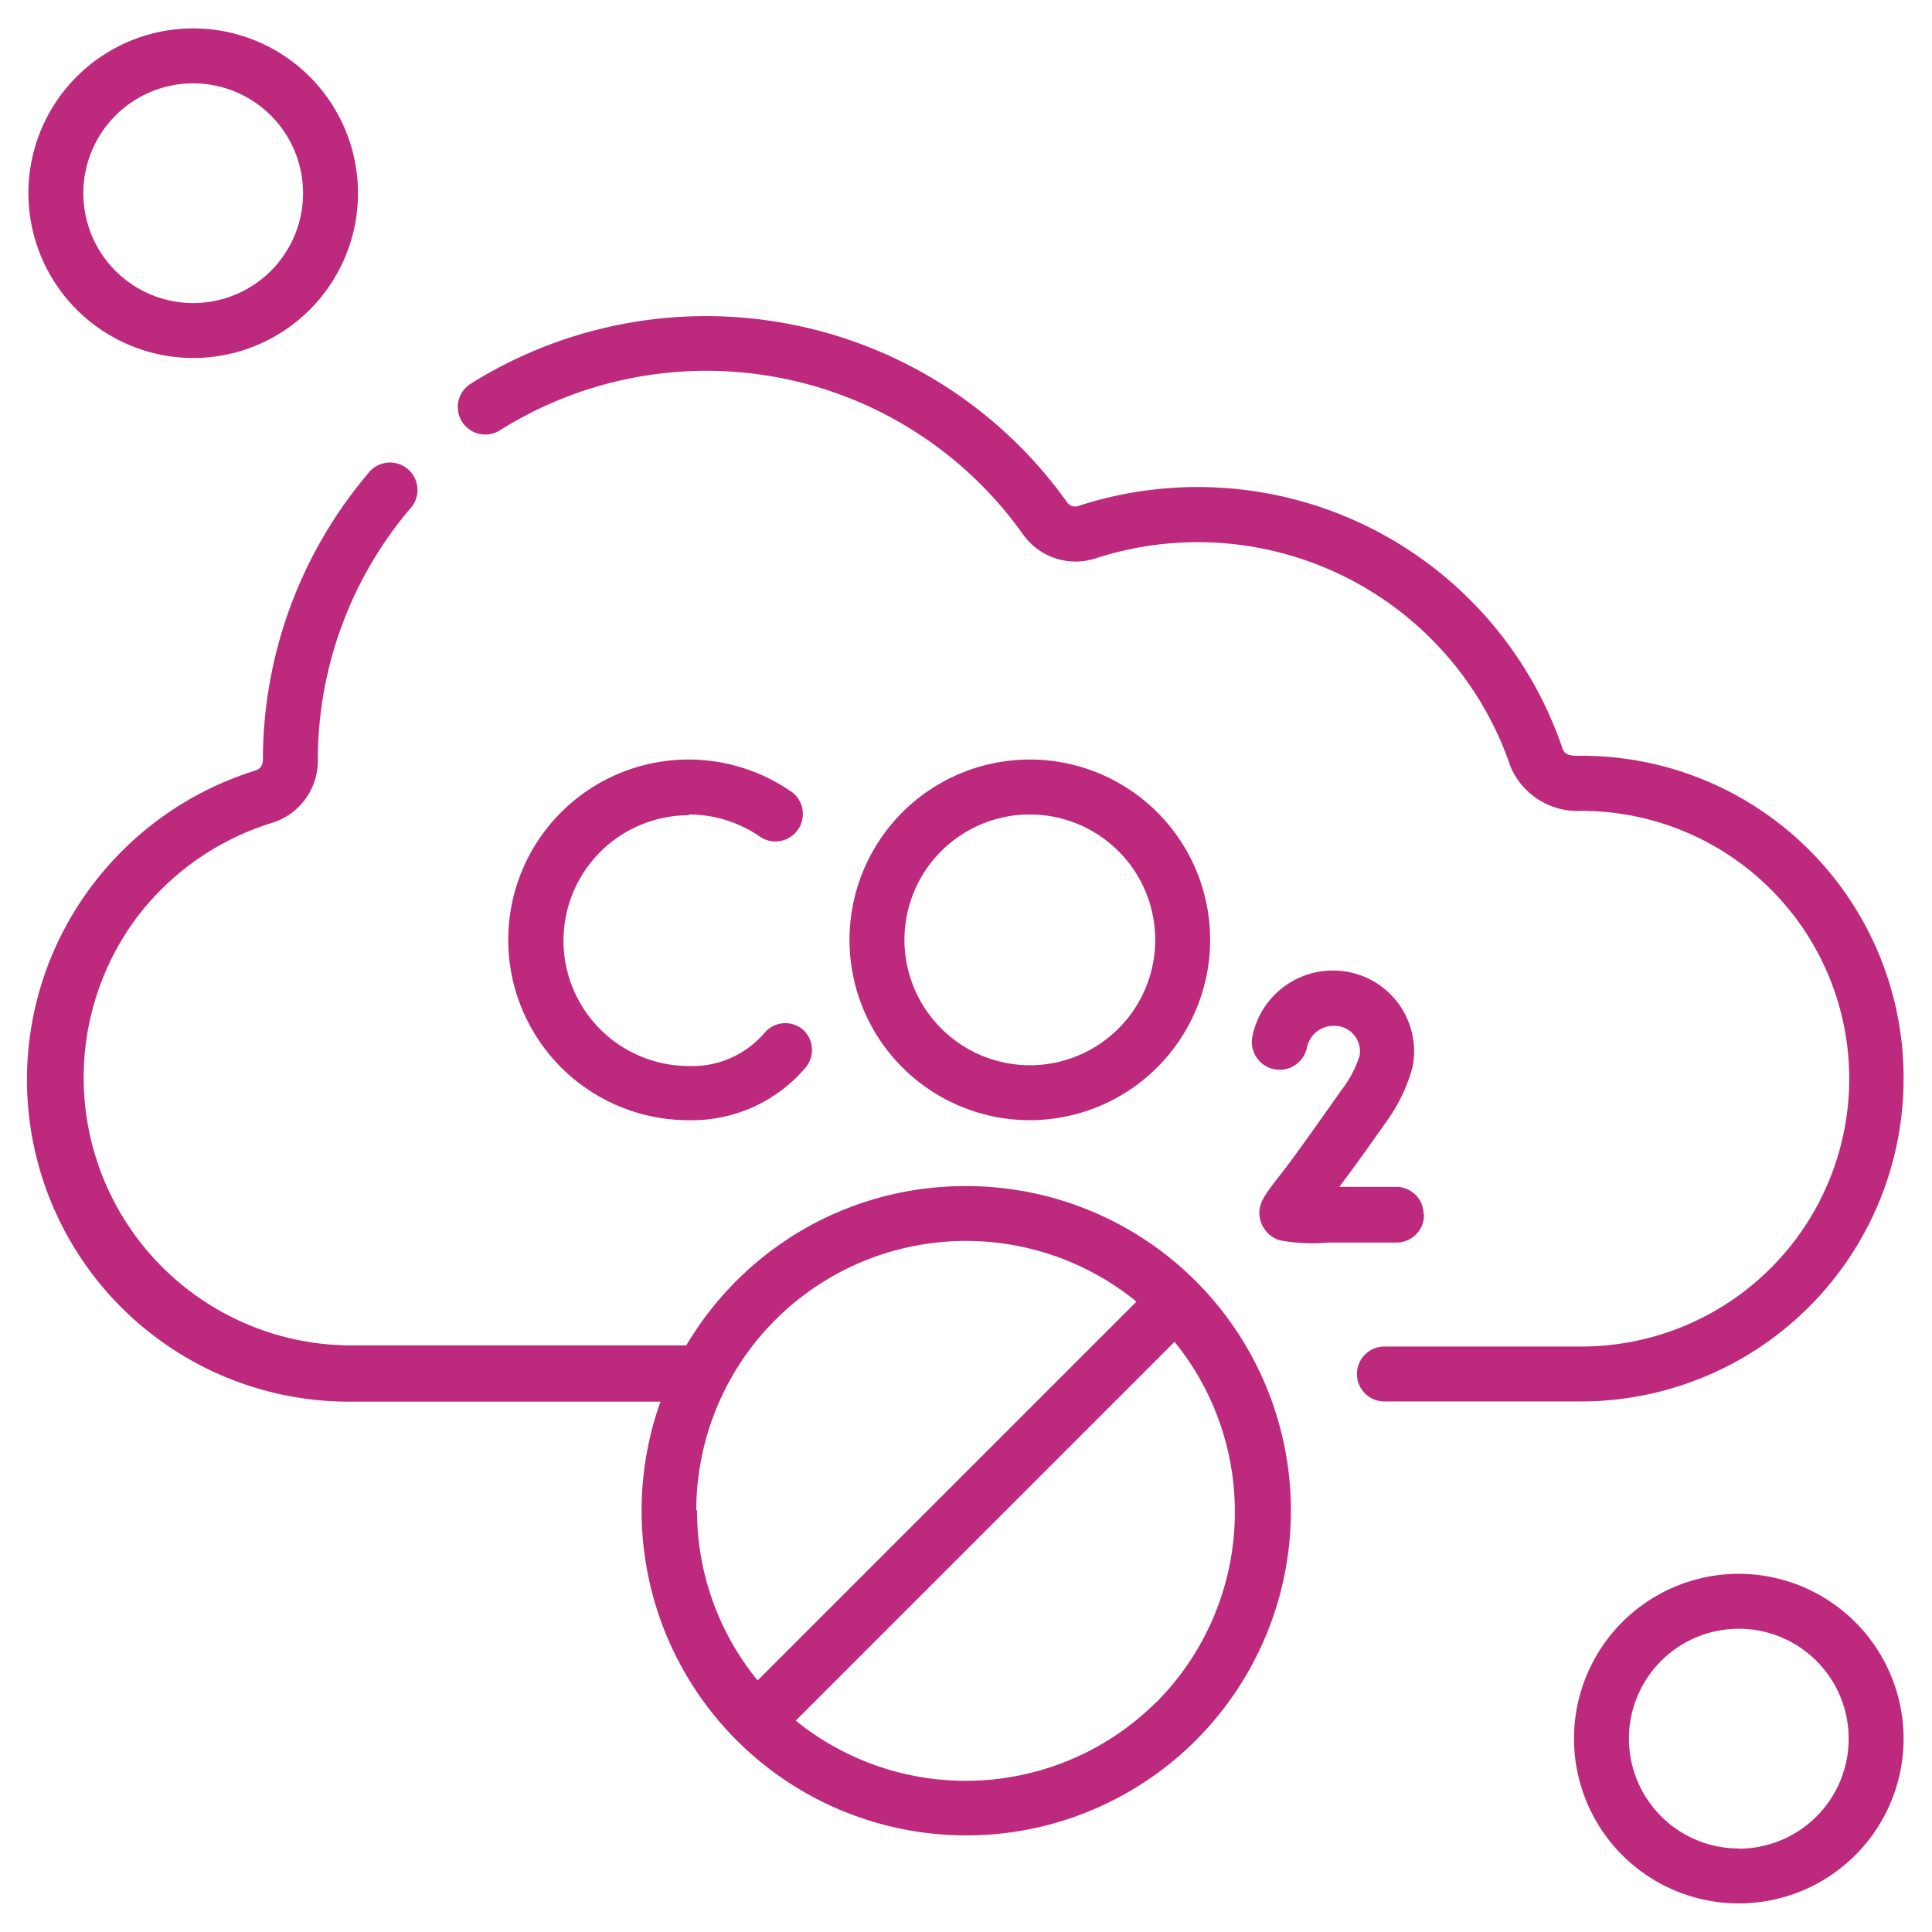 <svg xmlns="http://www.w3.org/2000/svg" xmlns:xlink="http://www.w3.org/1999/xlink" viewBox="0 0 102 102"><defs><style>.cls-1,.cls-10,.cls-11,.cls-12,.cls-13,.cls-14,.cls-15,.cls-16,.cls-17,.cls-18,.cls-19,.cls-20,.cls-21,.cls-22,.cls-23,.cls-24,.cls-25,.cls-26,.cls-27,.cls-28,.cls-29,.cls-30,.cls-31,.cls-32,.cls-33,.cls-34,.cls-35,.cls-36,.cls-37,.cls-38,.cls-7,.cls-8,.cls-9{fill:none;}.cls-2{fill:url(#New_Gradient_Swatch_1);}.cls-3{fill:url(#New_Gradient_Swatch_1-2);}.cls-4{fill:url(#New_Gradient_Swatch_1-3);}.cls-5{clip-path:url(#clip-path);}.cls-6{clip-path:url(#clip-path-2);}.cls-7{stroke:#a55299;stroke-width:5.95px;}.cls-10,.cls-11,.cls-12,.cls-13,.cls-14,.cls-15,.cls-16,.cls-17,.cls-18,.cls-19,.cls-20,.cls-21,.cls-22,.cls-23,.cls-24,.cls-25,.cls-26,.cls-27,.cls-28,.cls-29,.cls-30,.cls-31,.cls-32,.cls-33,.cls-34,.cls-35,.cls-36,.cls-37,.cls-38,.cls-7,.cls-8,.cls-9{stroke-miterlimit:10;}.cls-8{stroke:#a3569b;stroke-width:5.88px;}.cls-9{stroke:#a1599d;stroke-width:5.81px;}.cls-10{stroke:#a05d9f;stroke-width:5.74px;}.cls-11{stroke:#9e61a1;stroke-width:5.67px;}.cls-12{stroke:#9c65a3;stroke-width:5.59px;}.cls-13{stroke:#9a68a5;stroke-width:5.52px;}.cls-14{stroke:#996ca7;stroke-width:5.45px;}.cls-15{stroke:#9770a9;stroke-width:5.38px;}.cls-16{stroke:#9574ab;stroke-width:5.31px;}.cls-17{stroke:#9377ad;stroke-width:5.24px;}.cls-18{stroke:#917baf;stroke-width:5.17px;}.cls-19{stroke:#907fb1;stroke-width:5.1px;}.cls-20{stroke:#8e83b3;stroke-width:5.02px;}.cls-21{stroke:#8c86b5;stroke-width:4.95px;}.cls-22{stroke:#8a8ab7;stroke-width:4.88px;}.cls-23{stroke:#898eba;stroke-width:4.81px;}.cls-24{stroke:#8792bc;stroke-width:4.74px;}.cls-25{stroke:#8595be;stroke-width:4.67px;}.cls-26{stroke:#8399c0;stroke-width:4.6px;}.cls-27{stroke:#829dc2;stroke-width:4.53px;}.cls-28{stroke:#80a1c4;stroke-width:4.45px;}.cls-29{stroke:#7ea4c6;stroke-width:4.38px;}.cls-30{stroke:#7ca8c8;stroke-width:4.31px;}.cls-31{stroke:#7aacca;stroke-width:4.24px;}.cls-32{stroke:#79b0cc;stroke-width:4.17px;}.cls-33{stroke:#77b3ce;stroke-width:4.1px;}.cls-34{stroke:#75b7d0;stroke-width:4.03px;}.cls-35{stroke:#73bbd2;stroke-width:3.96px;}.cls-36{stroke:#72bfd4;stroke-width:3.88px;}.cls-37{stroke:#70c2d6;stroke-width:3.81px;}.cls-38{stroke:#6ec6d8;stroke-width:3.74px;}.cls-39{clip-path:url(#clip-path-3);}.cls-40{clip-path:url(#clip-path-4);}.cls-41{clip-path:url(#clip-path-5);}.cls-42{clip-path:url(#clip-path-6);}.cls-43{fill:#bc297d;}</style><linearGradient id="New_Gradient_Swatch_1" x1="166.06" y1="-3290.25" x2="2625.18" y2="-3290.25" gradientTransform="translate(-408.66 -2665.02) rotate(180)" gradientUnits="userSpaceOnUse"><stop offset="0" stop-color="#552659"/><stop offset="1" stop-color="#bc297e"/></linearGradient><linearGradient id="New_Gradient_Swatch_1-2" x1="2182.3" y1="-3483.77" x2="4641.42" y2="-3483.77" xlink:href="#New_Gradient_Swatch_1"/><linearGradient id="New_Gradient_Swatch_1-3" x1="350.59" y1="-816.28" x2="2809.7" y2="-816.28" xlink:href="#New_Gradient_Swatch_1"/><clipPath id="clip-path"><rect class="cls-1" x="-2970.1" y="379.08" width="2070.99" height="1127.64"/></clipPath><clipPath id="clip-path-2"><rect class="cls-2" x="-3033.84" y="-297.92" width="2459.12" height="1846.3"/></clipPath><clipPath id="clip-path-3"><polygon class="cls-1" points="-4650.35 728.51 -4605.31 734.94 -4481.77 734.94 -4430.3 745.24 -4272.02 745.24 -4203.82 759.39 -4178.08 759.39 -4154.92 776.12 -4116.31 776.12 -4086.72 786.41 -4051.97 786.41 -4036.53 794.13 -3928.44 794.13 -3915.57 800.57 -3887.26 800.57 -3848.66 810.86 -3822.92 810.86 -3785.6 822.45 -3753.43 1027.05 -3629.75 1045.69 -3600.82 1138.56 -3564.47 1138.56 -3536.97 1144.15 -3506.68 1146.02 -3477.79 1181.44 -3383.65 1181.44 -3355.23 1188.89 -3202.37 1188.89 -3163.69 1198.21 -3104.04 1200.54 -3104.04 1394.87 -4659.38 1394.87 -4659.38 728.51 -4650.35 728.51"/></clipPath><clipPath id="clip-path-4"><rect class="cls-3" x="-5050.07" y="-104.4" width="2459.12" height="1846.3"/></clipPath><clipPath id="clip-path-5"><polygon class="cls-1" points="-2818.63 -1938.98 -2773.59 -1932.55 -2650.06 -1932.55 -2598.59 -1922.25 -2440.31 -1922.25 -2372.11 -1908.1 -2346.37 -1908.1 -2323.21 -1891.37 -2284.6 -1891.37 -2255.01 -1881.08 -2220.26 -1881.08 -2204.82 -1873.36 -2096.73 -1873.36 -2083.86 -1866.92 -2055.55 -1866.92 -2016.94 -1856.63 -1991.21 -1856.63 -1953.89 -1845.05 -1921.72 -1640.44 -1798.04 -1621.8 -1769.11 -1528.93 -1732.76 -1528.93 -1705.26 -1523.34 -1674.97 -1521.47 -1646.08 -1486.05 -1551.94 -1486.05 -1523.51 -1478.6 -1370.66 -1478.6 -1331.98 -1469.28 -1272.33 -1466.95 -1272.33 -1272.62 -2827.67 -1272.62 -2827.67 -1938.98 -2818.63 -1938.98"/></clipPath><clipPath id="clip-path-6"><rect class="cls-4" x="-3218.36" y="-2771.88" width="2459.12" height="1846.3"/></clipPath></defs><g id="Layer_1" data-name="Layer 1"><g class="cls-5"><rect class="cls-2" x="-3033.84" y="-297.92" width="2459.12" height="1846.3"/><g class="cls-6"><path class="cls-7" d="M-10769.27,2582.73S-8926.53-320.46-6998.09-320.46s1594.26,2681.85,3758.41,2655.93S-675.41-78.08,1531.58-233.61s2268.55,3138.36,4904.09,2931c1283.28-101,2143.8-2240.2,2143.8-2240.2"/><path class="cls-8" d="M-10747.14,2478.45s1816.47-2832,3773.94-2830.7c1920.86.8,1618.77,2623.47,3750.85,2620.19C-1466.69,2261.83-869,693.08,534.8,59.34,827.68-74,1155.1-165.78,1535.18-192.72c2193.94-155.64,2306.06,3022.45,4894,2790.1C7715.1,2481.94,8573.94,383.12,8573.94,383.12"/><path class="cls-9" d="M-10725,2374.16S-8934.82-386.68-6948.31-384C-5035-382.45-5305,2181-3205,2200.41-1481.74,2209.6-868.34,709.9,543.69,93.08c293-128,618.47-218.06,995.08-244.91,2180.9-155.75,2343.71,2905.71,4883.94,2649.22C7711.39,2367.27,8568.42,309.06,8568.42,309.06"/><path class="cls-10" d="M-10702.9,2269.88S-8939-419.79-6923.42-415.82c1905.7,2.37,1667.66,2512.7,3735.72,2548.69C-1496.87,2162.3-868.79,724.46,552.58,126.81c292.88-123.15,616.65-211,989.79-237.76C3710.21-266.81,3923.82,2677.2,6416.23,2397.4,7707.79,2252.41,8562.89,235,8562.89,235"/><path class="cls-11" d="M-10680.77,2165.59S-8943.1-452.9-6898.53-447.61c1898.11,3.16,1692.05,2456.18,3728.16,2513C-1512,2111.57-869.35,738.93,561.48,160.54,854.21,42.2,1176.29-43.38,1546-70.06,3700.75-226,3965.25,2599.69,6409.74,2297.4,7704.3,2137.32,8557.37,160.94,8557.37,160.94"/><path class="cls-12" d="M-10658.65,2061.3S-8947.24-486-6873.64-479.4c1890.53,4,1716.39,2399.58,3720.6,2477.2,1625.86,63,2283-1244.51,3723.41-1803.53,292.57-113.55,613-196.85,979.18-223.44,2141.74-156.09,2457.2,2550.53,4853.71,2226.58C7700.91,2022,8551.85,86.88,8551.85,86.88"/><path class="cls-13" d="M-10636.52,1957S-8951.38-519.12-6848.75-511.19c1882.94,4.75,1740.69,2342.89,3713,2441.46C-1542.38,2009.89-870.78,767.53,579.26,228,871.65,119.21,1190.42,38.22,1553.15,11.71c2128.68-156.2,2495.15,2430.5,4843.63,2085.71C7697.6,1906.44,8546.32,12.81,8546.32,12.81"/><path class="cls-14" d="M-10614.4,1852.73S-8955.52-552.23-6823.86-543c1875.36,5.54,1765,2286.12,3705.48,2405.72,1560.78,96.19,2246.75-1081.1,3706.53-1601C880.34,157.66,1197.49,79,1556.74,52.6,3672.37-103.71,4089.89,2362.25,6390.3,1997.42,7694.37,1790.61,8540.8-61.25,8540.8-61.25"/><path class="cls-15" d="M-10592.28,1748.44S-8959.66-585.34-6799-574.77C-4931.2-568.44-5009.8,1654.48-3101,1795.2-1572.86,1907.87-872.58,795.63,597.05,295.46c292-99.37,607.5-175.64,963.28-202,2102.58-156.43,2571.16,2188,4823.49,1803.94C7691.2,1674.51,8535.27-135.31,8535.27-135.31"/><path class="cls-16" d="M-10570.15,1644.16S-8963.81-618.46-6774.09-606.56c1860.2,7.13,1813.37,2172.27,3690.36,2334.23,1495.59,129,2210.11-918.18,3689.67-1398.48,291.72-94.7,605.68-168.57,958-194.82C3653.45-22.17,4173.09,2199.9,6377.33,1797.44,7688.09,1558.12,8529.75-209.37,8529.75-209.37"/><path class="cls-17" d="M-10548,1539.87S-8967.95-651.57-6749.2-638.35c1852.62,7.92,1837.52,2115.18,3682.8,2298.48,1463,145.33,2191.67-836.93,3681.23-1297.21,291.46-90.06,603.85-161.5,952.69-187.66C3644,18.61,4214.67,2117.53,6370.85,1697.44,7685,1441.41,8524.23-283.43,8524.23-283.43"/><path class="cls-18" d="M-10525.9,1435.59S-8972.09-684.68-6724.31-670.13c1845,8.7,1861.65,2058,3675.24,2262.73C-1618.76,1754.09-875.92,836.77,623.72,396.65c291.19-85.46,602-154.43,947.39-180.51C3634.53,59.38,4256.2,2034.37,6364.37,1597.45,7681.94,1324.38,8518.7-357.49,8518.7-357.49"/><path class="cls-19" d="M-10503.78,1331.3S-8976.23-717.79-6699.42-701.92c1837.45,9.5,1885.74,2000.62,3667.68,2227C-1634.1,1702.61-877.18,850.18,632.62,430.38,923.52,349.49,1232.81,283,1574.71,257c2050.36-156.87,2723,1693.42,4783.18,1240.43,1321-290.46,2155.29-1929,2155.29-1929"/><path class="cls-20" d="M-10481.66,1227S-8980.37-750.9-6674.53-733.71c1829.86,10.29,1909.82,1943.14,3660.12,2191.24C-1649.46,1651-878.5,863.44,641.51,464.11c290.6-76.34,598.36-140.29,936.79-166.19,2037.31-157,2760.77,1567.85,4773.11,1099.54C7675.8,1089.26,8507.65-505.62,8507.65-505.62"/><path class="cls-21" d="M-10459.53,1122.73S-8984.51-784-6649.64-765.5C-4827.36-754.42-4715.76,1120-2997.08,1390-1664.82,1599.28-879.87,876.53,650.4,497.84c290.3-71.84,596.54-133.22,931.5-159,2024.25-157.1,2798.47,1441.54,4763,958.67C7672.68,971.12,8502.13-579.68,8502.13-579.68"/><path class="cls-22" d="M-10437.41,1018.44S-8988.66-817.12-6624.75-797.29c1814.7,11.87,1957.93,1827.72,3645,2119.75,1299.57,225,2098.46-433,3639.06-790.89,290-67.36,594.7-126.15,926.19-151.88,2011.21-157.21,2836.05,1314.49,4753,817.79C7669.5,852.57,8496.61-653.74,8496.61-653.74"/><path class="cls-23" d="M-10415.28,914.15S-8992.8-850.23-6599.87-829.08c1807.12,12.67,1982,1769.76,3637.44,2084C-1695.56,1495.42-882.77,902.21,668.19,565.3c289.65-62.92,592.88-119.08,920.89-144.72C3587.24,263.25,4462.57,1607.31,6332,1097.48,7666.25,733.59,8491.08-727.8,8491.08-727.8"/><path class="cls-24" d="M-10393.16,809.87S-8996.94-883.34-6575-860.87c1799.54,13.46,2006,1711.61,3629.88,2048.27C-1710.92,1443.27-884.27,914.79,677.08,599c289.31-58.51,591.05-112,915.6-137.57,1985.1-157.43,2910.76,1058.28,4732.8,536C7662.89,614.15,8485.56-801.86,8485.56-801.86"/><path class="cls-25" d="M-10371,705.58s1370-1622,3821-1598.24c1792,14.25,2030.13,1653.27,3622.32,2012.52C-1726.26,1391-885.81,927.19,686,632.76c289-54.13,589.23-104.94,910.3-130.41C3568.32,344.8,4544.12,1431.49,6319,897.5,7659.39,494.22,8480-875.93,8480-875.93"/><path class="cls-26" d="M-10348.91,601.29S-9005.22-949.57-6525.2-924.45c1784.37,15,2054.24,1594.72,3614.76,1976.78C-1741.58,1338.49-887.36,939.41,694.87,666.49c288.63-49.78,587.39-97.87,905-123.26,1959-157.66,2984.73,799.36,4712.66,254.27C7655.73,373.78,8474.51-950,8474.51-950"/><path class="cls-27" d="M-10326.79,497S-9009.36-982.68-6500.31-956.23c1776.78,15.83,2078.4,1536,3607.2,1941,1136.25,301.07,2004.18-33.34,3596.87-284.57,288.28-45.47,585.57-90.8,899.7-116.1C3549.4,426.35,4624.82,1253,6306,697.51,7651.88,252.79,8469-1024,8469-1024"/><path class="cls-28" d="M-10304.66,392.72S-9013.51-1015.79-6475.42-988c1769.2,16.62,2102.62,1477,3599.63,1905.28,1103.7,315.79,1985.28,46,3588.44-183.31,287.94-41.19,583.74-83.73,894.4-108.94,1932.89-157.89,3057.75,537.88,4692.5-27.49C7647.79,131.24,8463.46-1098.11,8463.46-1098.11"/><path class="cls-29" d="M-10282.54,288.44s1264.89-1337.34,3832-1308.25c1761.62,17.41,2126.92,1417.7,3592.07,1869.54,1071.19,330.34,1966.38,125.22,3580-82,287.6-36.94,581.92-76.67,889.1-101.8,1919.84-158,3093.86,406.25,4682.43-168.37C7643.44,9.07,8457.94-1172.17,8457.94-1172.17"/><path class="cls-30" d="M-10260.42,184.15S-9021.79-1082-6425.64-1051.6c1754,18.2,2151.33,1358.19,3584.51,1833.79C-1802.36,1126.9-893.65,986.41,730.44,801.42c287.25-32.72,580.08-69.6,883.8-94.64C3521,548.67,4743.89,980.83,6286.59,397.53,7638.78-113.74,8452.41-1246.23,8452.41-1246.23"/><path class="cls-31" d="M-10238.29,79.86s1212.36-1195,3837.53-1163.25c1746.46,19,2175.88,1298.42,3577,1798.05,1006.43,358.89,1928.6,283,3563.13,120.49,286.91-28.53,578.26-62.53,878.5-87.48C3511.56,589.44,4782.94,889,6280.11,297.54,7633.76-237.22,8446.89-1320.3,8446.89-1320.3"/><path class="cls-32" d="M-10216.17-24.42s1186.1-1123.81,3840.3-1090.76C-4637-1095.39-4175.3,123.18-2806.47,647.12-1832.27,1020-896.73,1008.77,748.22,868.88c286.58-24.37,576.43-55.46,873.21-80.33,1880.67-158.33,3200.2,8.08,4652.19-591,1354.72-558.95,2167.75-1591.9,2167.75-1591.9"/><path class="cls-33" d="M-10194-128.71S-9034.21-1181.34-6351-1147c1731.29,20.58,2225.45,1178,3561.84,1726.56,942.09,386.7,1890.91,440.07,3546.25,323,286.25-20.24,574.6-48.39,867.91-73.17C3492.64,671,4859.93,703.8,6267.14,97.55c1355.33-583.9,2168.7-1566,2168.7-1566"/><path class="cls-34" d="M-10171.92-233s1133.57-981.45,3845.83-945.76C-4602.38-1157.39-4075.54-61.39-2771.82,512.06-1861.67,912.38-899.69,1030.36,766,936.34c285.92-16.14,572.77-41.32,862.6-66C3483.19,711.77,4897.8,610.53,6260.66-2.44c1355.42-609.64,2169.66-1540,2169.66-1540"/><path class="cls-35" d="M-10149.8-337.28s1107.3-910.29,3848.6-873.27c1716.12,22.17,2275.9,1056.43,3546.71,1655.07C-1876.13,858.29-901.1,1040.87,774.9,970.07c285.61-12.07,570.94-34.25,857.31-58.86,1841.52-158.67,3303-394.35,4622-1013.65,1354.93-636.19,2170.61-1514.1,2170.61-1514.1"/><path class="cls-36" d="M-10127.67-441.57s1081-839.11,3851.36-800.77c1708.54,23,2301.56,995.18,3539.15,1619.33,846.78,427,1834.69,674.2,3521,626.81,285.31-8,569.12-27.19,852-51.7C3464.27,793.31,4972.14,422.83,6247.7-202.43,7601.5-866,8419.27-1690.6,8419.27-1690.6"/><path class="cls-37" d="M-10105.55-545.85s1054.77-767.94,3854.13-728.27c1701,23.74,2327.55,933.62,3531.59,1583.57,815.41,440.16,1816,749.2,3512.51,728.08,285-4.44,567.29-20.12,846.71-44.55C3454.81,834.09,5008.54,328.47,6241.21-302.42,7593.16-994.37,8413.75-1764.67,8413.75-1764.67"/><path class="cls-38" d="M-10083.43-650.14s1028.51-696.76,3856.9-655.77S-3451.12,1071.26,801.58,1071.26s7606.64-2910,7606.64-2910"/></g></g><g class="cls-39"><rect class="cls-3" x="-5050.07" y="-104.4" width="2459.12" height="1846.3"/><g class="cls-40"><path class="cls-7" d="M-12785.51,2776.26s1842.74-2903.2,3771.19-2903.2S-7420.06,2554.92-5255.92,2529-2691.65,115.44-484.65-40.08s2268.54,3138.35,4904.09,2931c1283.27-101,2143.79-2240.19,2143.79-2240.19"/><path class="cls-8" d="M-12763.38,2672S-10946.91-160-8989.43-158.72c1920.86.79,1618.76,2623.46,3750.84,2620.18C-3482.93,2455.35-2885.2,886.6-1481.44,252.87-1188.56,119.56-861.14,27.74-481.06.8,1712.89-154.84,1825,3023.25,4413,2790.91,5698.87,2675.46,6557.71,576.64,6557.71,576.64"/><path class="cls-9" d="M-12741.26,2567.68S-10951-193.16-8964.55-190.51c1913.28,1.58,1643.28,2565.07,3743.29,2584.44C-3498,2403.13-2884.57,903.42-1472.55,286.6c293-128,618.48-218.06,995.09-244.91C1703.43-114.06,1866.24,2947.4,4406.47,2690.91,5695.15,2560.79,6552.18,502.58,6552.18,502.58"/><path class="cls-10" d="M-12719.13,2463.4S-10955.19-226.27-8939.66-222.3C-7034-219.93-7272,2290.4-5203.93,2326.39-3513.11,2355.82-2885,918-1463.65,320.33c292.87-123.15,616.64-211,989.78-237.76C1694-73.29,1907.58,2870.72,4400,2590.92c1291.56-145,2146.67-2162.4,2146.67-2162.4"/><path class="cls-11" d="M-12697,2359.11s1737.68-2618.49,3782.24-2613.2c1898.12,3.17,1692.05,2456.18,3728.17,2513,1658.35,46.24,2301-1326.41,3731.84-1904.8C-1162,235.72-839.94,150.14-470.28,123.46,1684.51-32.52,1949,2793.21,4393.51,2490.93,5688.06,2330.84,6541.13,354.46,6541.13,354.46"/><path class="cls-12" d="M-12674.89,2254.82s1711.41-2547.31,3785-2540.7c1890.53,4,1716.39,2399.58,3720.6,2477.2,1625.86,63,2283-1244.51,3723.41-1803.53,292.57-113.55,613-196.85,979.19-223.44C1675.05,8.26,1990.51,2714.88,4387,2390.93,5684.67,2215.52,6535.61,280.4,6535.61,280.4"/><path class="cls-13" d="M-12652.76,2150.54S-10967.62-325.6-8865-317.67c1883,4.75,1740.69,2342.89,3713,2441.46C-3558.61,2203.41-2887,961.05-1437,421.52c292.38-108.79,611.16-189.78,973.88-216.29C1665.59,49,2032.06,2635.73,4380.54,2290.94c1300.82-191,2149.55-2084.6,2149.55-2084.6"/><path class="cls-14" d="M-12630.64,2046.25s1658.88-2405,3790.54-2395.71c1875.36,5.54,1765,2286.12,3705.48,2405.72,1560.78,96.19,2246.75-1081.09,3706.54-1601C-1135.9,351.19-818.75,272.54-459.5,246.12,1656.13,89.81,2073.65,2555.77,4374.06,2191c1304.07-206.82,2150.5-2058.68,2150.5-2058.68"/><path class="cls-15" d="M-12608.51,1942S-10975.9-391.82-8815.21-381.25C-6947.43-374.91-7026,1848-5117.29,1988.72-3589.1,2101.39-2888.82,989.15-1419.19,489c292-99.37,607.5-175.64,963.29-202C1646.67,130.58,2115.25,2475,4367.58,2091,5675,1868,6519,58.21,6519,58.21"/><path class="cls-16" d="M-12586.39,1837.68S-10980-424.93-8790.32-413C-6930.13-405.91-6977,1759.23-5100,1921.19c1495.58,129,2210.11-918.18,3689.66-1398.48,291.72-94.7,605.68-168.57,958-194.82C1637.21,171.35,2156.85,2393.42,4361.1,1991,5671.85,1751.64,6513.51-15.85,6513.51-15.85"/><path class="cls-17" d="M-12564.27,1733.39S-10984.18-458-8765.44-444.82c1852.62,7.91,1837.53,2115.17,3682.81,2298.47C-3619.68,1999-2891,1016.72-1401.4,556.44c291.46-90.06,603.84-161.5,952.68-187.66C1627.75,212.13,2198.43,2311.05,4354.62,1891,5668.77,1634.93,6508-89.91,6508-89.91"/><path class="cls-18" d="M-12542.14,1629.11S-10988.33-491.16-8740.55-476.61c1845,8.7,1861.65,2058,3675.24,2262.73C-3635,1947.61-2892.16,1030.29-1392.51,590.17c291.19-85.46,602-154.43,947.39-180.5C1618.3,252.9,2240,2227.9,4348.13,1791,5665.7,1517.9,6502.47-164,6502.47-164"/><path class="cls-19" d="M-12520,1524.82S-10992.47-524.27-8715.66-508.4c1837.45,9.5,1885.75,2000.62,3667.68,2227C-3650.34,1896.13-2893.41,1043.7-1383.62,623.9c290.9-80.88,600.19-147.36,942.09-173.35C1608.84,293.68,2281.44,2144,4341.65,1691c1321-290.46,2155.29-1929,2155.29-1929"/><path class="cls-20" d="M-12497.89,1420.53S-10996.61-557.38-8690.77-540.19C-6860.9-529.9-6780.95,1403-5030.65,1651.05-3665.7,1844.53-2894.73,1057-1374.73,657.63c290.61-76.34,598.37-140.29,936.8-166.19,2037.31-157,2760.77,1567.85,4773.1,1099.54C5659.56,1282.78,6491.42-312.1,6491.42-312.1"/><path class="cls-21" d="M-12475.77,1316.25S-11000.75-590.49-8665.88-572C-6843.6-560.9-6732,1313.53-5013.32,1583.52c1332.26,209.28,2117.21-513.47,3647.49-892.16,290.29-71.84,596.53-133.22,931.49-159,2024.26-157.1,2798.47,1441.54,4763,958.67,1327.75-326.35,2157.2-1877.15,2157.2-1877.15"/><path class="cls-22" d="M-12453.65,1212S-11004.89-623.6-8641-603.77C-6826.29-591.9-6683,1224-4996,1516c1299.56,225,2098.45-433,3639.05-790.89,290-67.36,594.71-126.15,926.19-151.88C1580.46,416,2405.31,1887.7,4322.21,1391,5653.27,1046.09,6480.37-460.22,6480.37-460.22"/><path class="cls-23" d="M-12431.52,1107.67S-11009-656.71-8616.1-635.56c1807.11,12.67,1982,1769.76,3637.44,2084C-3711.8,1688.94-2899,1095.73-1348,758.82c289.65-62.92,592.88-119.08,920.9-144.72C1571,456.77,2446.34,1800.83,4315.72,1291,5650,927.11,6474.85-534.28,6474.85-534.28"/><path class="cls-24" d="M-12409.4,1003.39S-11013.18-689.82-8591.21-667.35c1799.53,13.46,2006,1711.61,3629.87,2048.27,1234.19,255.87,2060.83-272.61,3622.18-588.37C-1049.84,734-748.1,680.54-423.56,655c1985.1-157.43,2910.76,1058.28,4732.8,536C5646.65,807.67,6469.32-608.34,6469.32-608.34"/><path class="cls-25" d="M-12387.27,899.1s1370-1622,3821-1598.24C-6774.37-684.89-6536.2,954.13-4944,1313.38c1201.51,271.1,2042-192.67,3613.75-487.1C-1041.29,772.15-741,721.34-420,695.87,1552.08,538.32,2527.88,1625,4302.76,1091,5643.15,687.74,6463.8-682.4,6463.8-682.4"/><path class="cls-26" d="M-12365.15,794.82S-11021.46-756-8541.44-730.92c1784.37,15,2054.24,1594.72,3614.76,1976.77C-3757.81,1532-2903.6,1132.93-1321.37,860c288.63-49.79,587.4-97.88,905-123.26,1959-157.67,2984.72,799.35,4712.65,254.26,1343.21-423.72,2162-1747.49,2162-1747.49"/><path class="cls-27" d="M-12343,690.53S-11025.6-789.16-8516.55-762.71c1776.79,15.83,2078.4,1536,3607.2,1941,1136.26,301.07,2004.18-33.34,3596.87-284.56,288.29-45.48,585.57-90.81,899.7-116.11C1533.16,619.87,2608.59,1446.56,4289.8,891c1345.84-444.71,2163-1721.56,2163-1721.56"/><path class="cls-28" d="M-12320.9,586.24S-11029.74-822.27-8491.66-794.5C-6722.46-777.88-6389,682.45-4892,1110.78c1103.69,315.79,1985.28,46,3588.43-183.3,287.94-41.19,583.74-83.74,894.4-109C1523.7,660.64,2648.57,1356.41,4283.31,791,5631.56,324.76,6447.23-904.59,6447.23-904.59"/><path class="cls-29" d="M-12298.78,482s1264.9-1337.34,3832-1308.25c1761.62,17.41,2126.93,1417.7,3592.08,1869.54,1071.19,330.34,1966.37,125.22,3580-82,287.59-36.94,581.91-76.67,889.1-101.8,1919.83-158,3093.85,406.25,4682.42-168.37C5627.2,202.59,6441.7-978.65,6441.7-978.65"/><path class="cls-30" d="M-12276.65,377.67S-11038-888.49-8441.88-858.08c1754,18.21,2151.33,1358.19,3584.51,1833.79,1038.77,344.71,1947.48,204.23,3571.57,19.23,287.25-32.72,580.08-69.6,883.8-94.64,1906.79-158.11,3129.65,274,4672.35-309.25C5622.54,79.78,6436.18-1052.71,6436.18-1052.71"/><path class="cls-31" d="M-12254.53,273.38S-11042.17-921.6-8417-889.87c1746.45,19,2175.87,1298.42,3577,1798.05,1006.43,358.89,1928.6,283,3563.13,120.49,286.91-28.53,578.26-62.53,878.51-87.48C1495.33,783,2766.71,1082.5,4263.87,491.06,5617.53-43.7,6430.65-1126.78,6430.65-1126.78"/><path class="cls-32" d="M-12232.41,169.1S-11046.31-954.71-8392.1-921.66C-6653.23-901.87-6191.54,316.7-4822.71,840.64-3848.51,1213.53-2913,1202.29-1268,1062.4c286.58-24.37,576.43-55.46,873.21-80.33,1880.68-158.33,3200.21,8.08,4652.2-591,1354.72-558.95,2167.74-1591.9,2167.74-1591.9"/><path class="cls-33" d="M-12210.28,64.81S-11050.45-987.82-8367.21-953.45c1731.28,20.58,2225.44,1178,3561.83,1726.56,942.1,386.7,1890.91,440.07,3546.26,323,286.24-20.24,574.6-48.39,867.9-73.17C1476.41,864.51,2843.69,897.32,4250.91,291.07c1355.32-583.9,2168.7-1566,2168.7-1566"/><path class="cls-34" d="M-12188.16-39.47s1133.57-981.46,3845.83-945.77C-6618.62-963.86-6091.78,132.13-4788,705.58c910.14,400.32,1872.12,518.3,3537.82,424.28,285.93-16.14,572.77-41.32,862.61-66C1467,905.29,2881.57,804.06,4244.42,191.08,5599.84-418.55,6414.08-1349,6414.08-1349"/><path class="cls-35" d="M-12166-143.76S-11058.73-1054-8317.44-1017C-6601.32-994.86-6041.53,39.4-4770.72,638c878.36,413.77,1853.38,596.35,3529.38,525.55,285.62-12.07,570.95-34.25,857.31-58.86,1841.52-158.67,3303-394.34,4622-1013.65C5592.87-545.11,6408.56-1423,6408.56-1423"/><path class="cls-36" d="M-12143.91-248s1081-839.11,3851.36-800.76C-6584-1025.86-5991-53.64-4753.4,570.51c846.78,427,1834.7,674.2,3521,626.81,285.31-8,569.11-27.18,852-51.7C1448,986.84,2955.91,616.35,4231.46-8.91,5585.26-672.53,6403-1497.08,6403-1497.08"/><path class="cls-37" d="M-12121.79-352.33S-11067-1120.27-8267.66-1080.6C-6566.7-1056.86-5940.11-147-4736.07,503c815.41,440.17,1816,749.21,3512.52,728.08,285-4.44,567.29-20.11,846.71-44.55C1438.57,1027.61,2992.31,522,4225-108.9c1352-691.95,2172.53-1462.25,2172.53-1462.25"/><path class="cls-38" d="M-12099.66-456.62s1028.5-696.76,3856.89-655.77,2775.41,2377.17,7028.11,2377.17S6392-1645.21,6392-1645.21"/></g></g><g class="cls-41"><rect class="cls-4" x="-3218.36" y="-2771.88" width="2459.12" height="1846.3"/><g class="cls-42"><path class="cls-7" d="M-10953.79,108.77s1842.73-2903.19,3771.18-2903.19S-5588.35-112.57-3424.21-138.5-859.94-2552,1347.06-2707.57s2268.55,3138.35,4904.09,2931c1283.27-101,2143.79-2240.19,2143.79-2240.19"/><path class="cls-8" d="M-10931.67,4.48s1816.47-2832,3774-2830.69C-5236.86-2825.42-5539-202.75-3406.88-206c1755.66-6.11,2353.39-1574.85,3757.15-2208.59,292.88-133.31,620.3-225.13,1000.38-252.07,2194-155.64,2306.07,3022.45,4894,2790.11C7530.58,8,8389.42-2090.85,8389.42-2090.85"/><path class="cls-9" d="M-10909.55-99.81S-9119.34-2860.65-7132.83-2858c1913.28,1.58,1643.27,2565.07,3743.28,2584.44,1723.28,9.2,2336.69-1490.51,3748.72-2107.33,293-128,618.47-218.06,995.08-244.91C3535.14-2781.55,3698,279.91,6238.18,23.42,7526.86-106.69,8383.89-2164.91,8383.89-2164.91"/></g></g><path class="cls-43" d="M10.2,18.9a8.7,8.7,0,1,0-8.7-8.7A8.71,8.71,0,0,0,10.2,18.9Zm0-14.5a5.8,5.8,0,1,1-5.8,5.8A5.8,5.8,0,0,1,10.2,4.4ZM51,62.62a17.06,17.06,0,0,0-12.12,5,17.57,17.57,0,0,0-2.65,3.41H18.54A14.14,14.14,0,0,1,7.22,48.44a14.21,14.21,0,0,1,7.15-5,3.43,3.43,0,0,0,2.41-3.31,20.51,20.51,0,0,1,4.86-13.26A1.45,1.45,0,1,0,19.43,25a23.42,23.42,0,0,0-5.55,15.15.55.55,0,0,1-.36.52A17.15,17.15,0,0,0,4.9,46.7,17,17,0,0,0,18.54,74H34.87A17.14,17.14,0,1,0,51,62.62ZM36.76,79.77A14.24,14.24,0,0,1,60,68.72l-20,20a14.16,14.16,0,0,1-3.2-9ZM61.07,89.84a14.26,14.26,0,0,1-19.06,1l20-20a14.25,14.25,0,0,1-1,19.07ZM75.16,64.09a1.45,1.45,0,0,0-1.45-1.43h0l-3,0c.61-.81,1.41-1.91,2.46-3.41a8.86,8.86,0,0,0,1.41-2.93,4.27,4.27,0,0,0-4.22-5.08,4.33,4.33,0,0,0-4.24,3.48A1.45,1.45,0,0,0,69,55.3a1.43,1.43,0,0,1,1.4-1.14,1.35,1.35,0,0,1,1.38,1.58,6,6,0,0,1-1,1.87C69,60.14,68,61.53,67.4,62.27c-.72.94-1.08,1.42-.84,2.21a1.51,1.51,0,0,0,1,1,9.49,9.49,0,0,0,2.58.12l3.61,0a1.45,1.45,0,0,0,1.43-1.47Zm16.64,19a8.7,8.7,0,1,0,8.7,8.7,8.71,8.71,0,0,0-8.7-8.7Zm0,14.5a5.8,5.8,0,1,1,5.8-5.8A5.8,5.8,0,0,1,91.8,97.6Zm8.7-40.69a17,17,0,0,0-17-17c-.36,0-.85.05-1-.36A20.34,20.34,0,0,0,56.91,26.72a.52.52,0,0,1-.58-.21,23.4,23.4,0,0,0-31.48-6.25,1.45,1.45,0,1,0,1.54,2.46A20.49,20.49,0,0,1,54,28.2a3.41,3.41,0,0,0,3.84,1.28,17.43,17.43,0,0,1,21.91,11,3.85,3.85,0,0,0,3.74,2.33,14.14,14.14,0,1,1,0,28.28H73.09a1.45,1.45,0,0,0,0,2.9H83.46A17.05,17.05,0,0,0,100.5,56.91ZM36.36,43a6.61,6.61,0,0,1,3.7,1.13,1.45,1.45,0,1,0,1.62-2.4,9.52,9.52,0,1,0-5.32,17.41,7.87,7.87,0,0,0,6.19-2.8,1.45,1.45,0,0,0-.18-2,1.44,1.44,0,0,0-2,.18,5,5,0,0,1-4,1.76,6.62,6.62,0,0,1,0-13.24Zm27.53,6.62a9.52,9.52,0,1,0-9.52,9.52,9.53,9.53,0,0,0,9.52-9.52Zm-16.14,0a6.62,6.62,0,1,1,6.62,6.62,6.63,6.63,0,0,1-6.62-6.62Z"/></g></svg>
